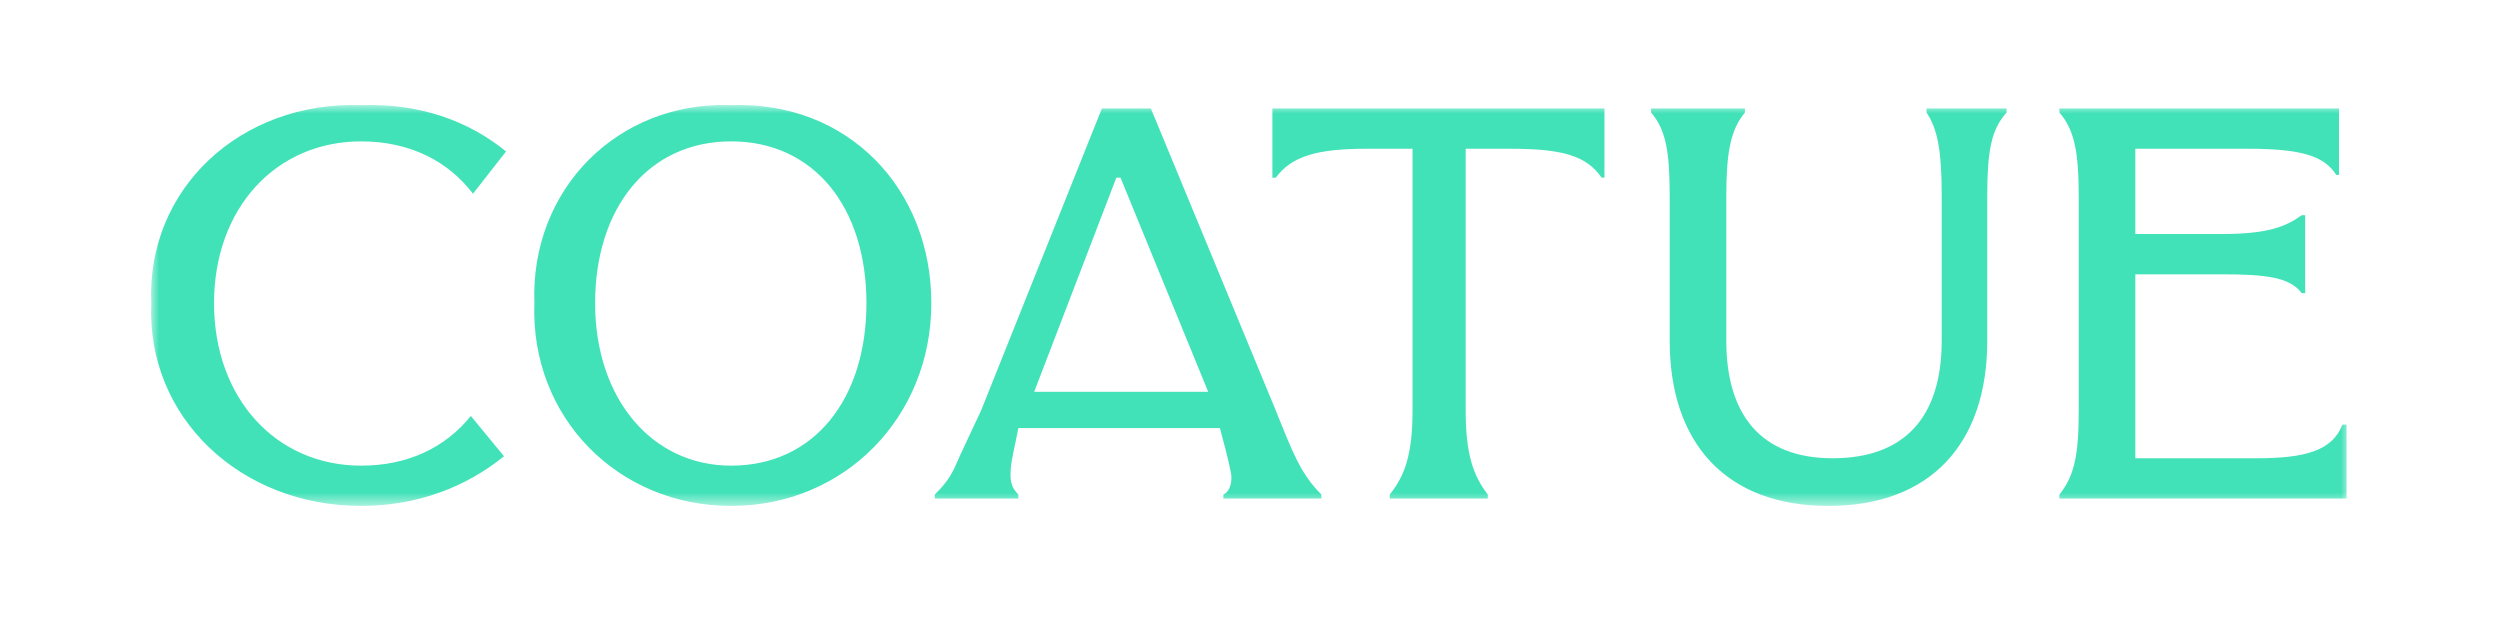 <svg width="165" height="41" viewBox="0 0 165 41" fill="none" xmlns="http://www.w3.org/2000/svg">
<mask id="mask0_75_912" style="mask-type:luminance" maskUnits="userSpaceOnUse" x="9" y="6" width="146" height="28">
<path d="M155.001 6.928H9.969V33.391H155.001V6.928Z" fill="white"/>
</mask>
<g mask="url(#mask0_75_912)">
<path d="M33.264 30.112C30.758 32.151 27.523 33.391 23.832 33.391C15.858 33.391 9.662 27.542 9.981 20.009C9.662 12.477 15.858 6.672 23.832 6.938C27.66 6.805 30.895 7.957 33.401 9.995L31.214 12.787C29.573 10.616 27.022 9.331 23.832 9.331C18.228 9.331 14.127 13.717 14.127 20.009C14.127 26.302 18.228 30.733 23.832 30.733C26.93 30.733 29.391 29.536 31.077 27.454L33.264 30.112ZM154.601 28.03H154.875V32.904H135.921V32.638C136.923 31.397 137.196 29.979 137.196 27.099V12.964C137.196 10.084 136.923 8.578 135.921 7.426V7.16H154.374V11.546H154.192C153.417 10.306 151.913 9.818 148.404 9.818H140.933V15.446H146.629C149.681 15.446 150.865 14.958 151.913 14.205H152.141V19.345H151.913C151.138 18.326 149.681 18.104 146.629 18.104H140.933V30.245H148.906C152.141 30.245 153.918 29.758 154.601 28.03ZM110.2 22.491C110.2 29.27 113.936 33.391 120.679 33.391C127.423 33.391 131.159 29.27 131.159 22.491V12.964C131.159 10.084 131.387 8.578 132.435 7.426V7.16H127.15V7.426C127.924 8.578 128.152 10.084 128.152 12.964V22.491C128.152 27.542 125.692 30.245 120.953 30.245C116.214 30.245 113.936 27.365 113.936 22.491V12.964C113.936 10.084 114.209 8.578 115.166 7.426V7.16H108.969V7.426C109.972 8.578 110.2 10.084 110.2 12.964V22.491ZM91.723 32.904V32.638C92.725 31.397 93.227 29.979 93.227 27.099V9.818H90.174C86.939 9.818 85.253 10.306 84.205 11.724H83.977V7.16H105.894V11.724H105.711C104.709 10.306 103.205 9.818 99.697 9.818H96.735V27.099C96.735 29.979 97.236 31.397 98.193 32.638V32.904H91.723ZM73.68 11.724H73.953L79.74 25.858H68.257L73.68 11.724ZM84.205 27.099L75.958 7.16H72.723L64.749 27.099C63.974 28.783 63.382 29.979 63.063 30.733C62.699 31.575 62.197 32.151 61.696 32.638V32.904H67.21V32.638C66.708 32.151 66.663 31.663 66.708 30.998C66.754 30.245 66.981 29.492 67.21 28.251H80.514C80.833 29.492 81.061 30.245 81.243 31.22C81.334 31.663 81.243 32.416 80.742 32.638V32.904H87.212V32.638C86.711 32.151 86.347 31.663 85.936 30.998C85.481 30.201 85.116 29.359 84.615 28.118L84.205 27.099ZM48.255 30.733C53.722 30.733 57.185 26.346 57.185 20.009C57.185 13.673 53.722 9.331 48.255 9.331C42.787 9.331 39.278 13.717 39.278 20.009C39.278 26.302 43.015 30.733 48.255 30.733ZM48.255 33.391C40.782 33.391 34.995 27.542 35.269 20.009C34.995 12.477 40.782 6.672 48.255 6.938C56.001 6.672 61.468 12.477 61.468 20.009C61.468 27.542 55.727 33.391 48.255 33.391Z" fill="#42E2B8"/>
</g>
</svg>
